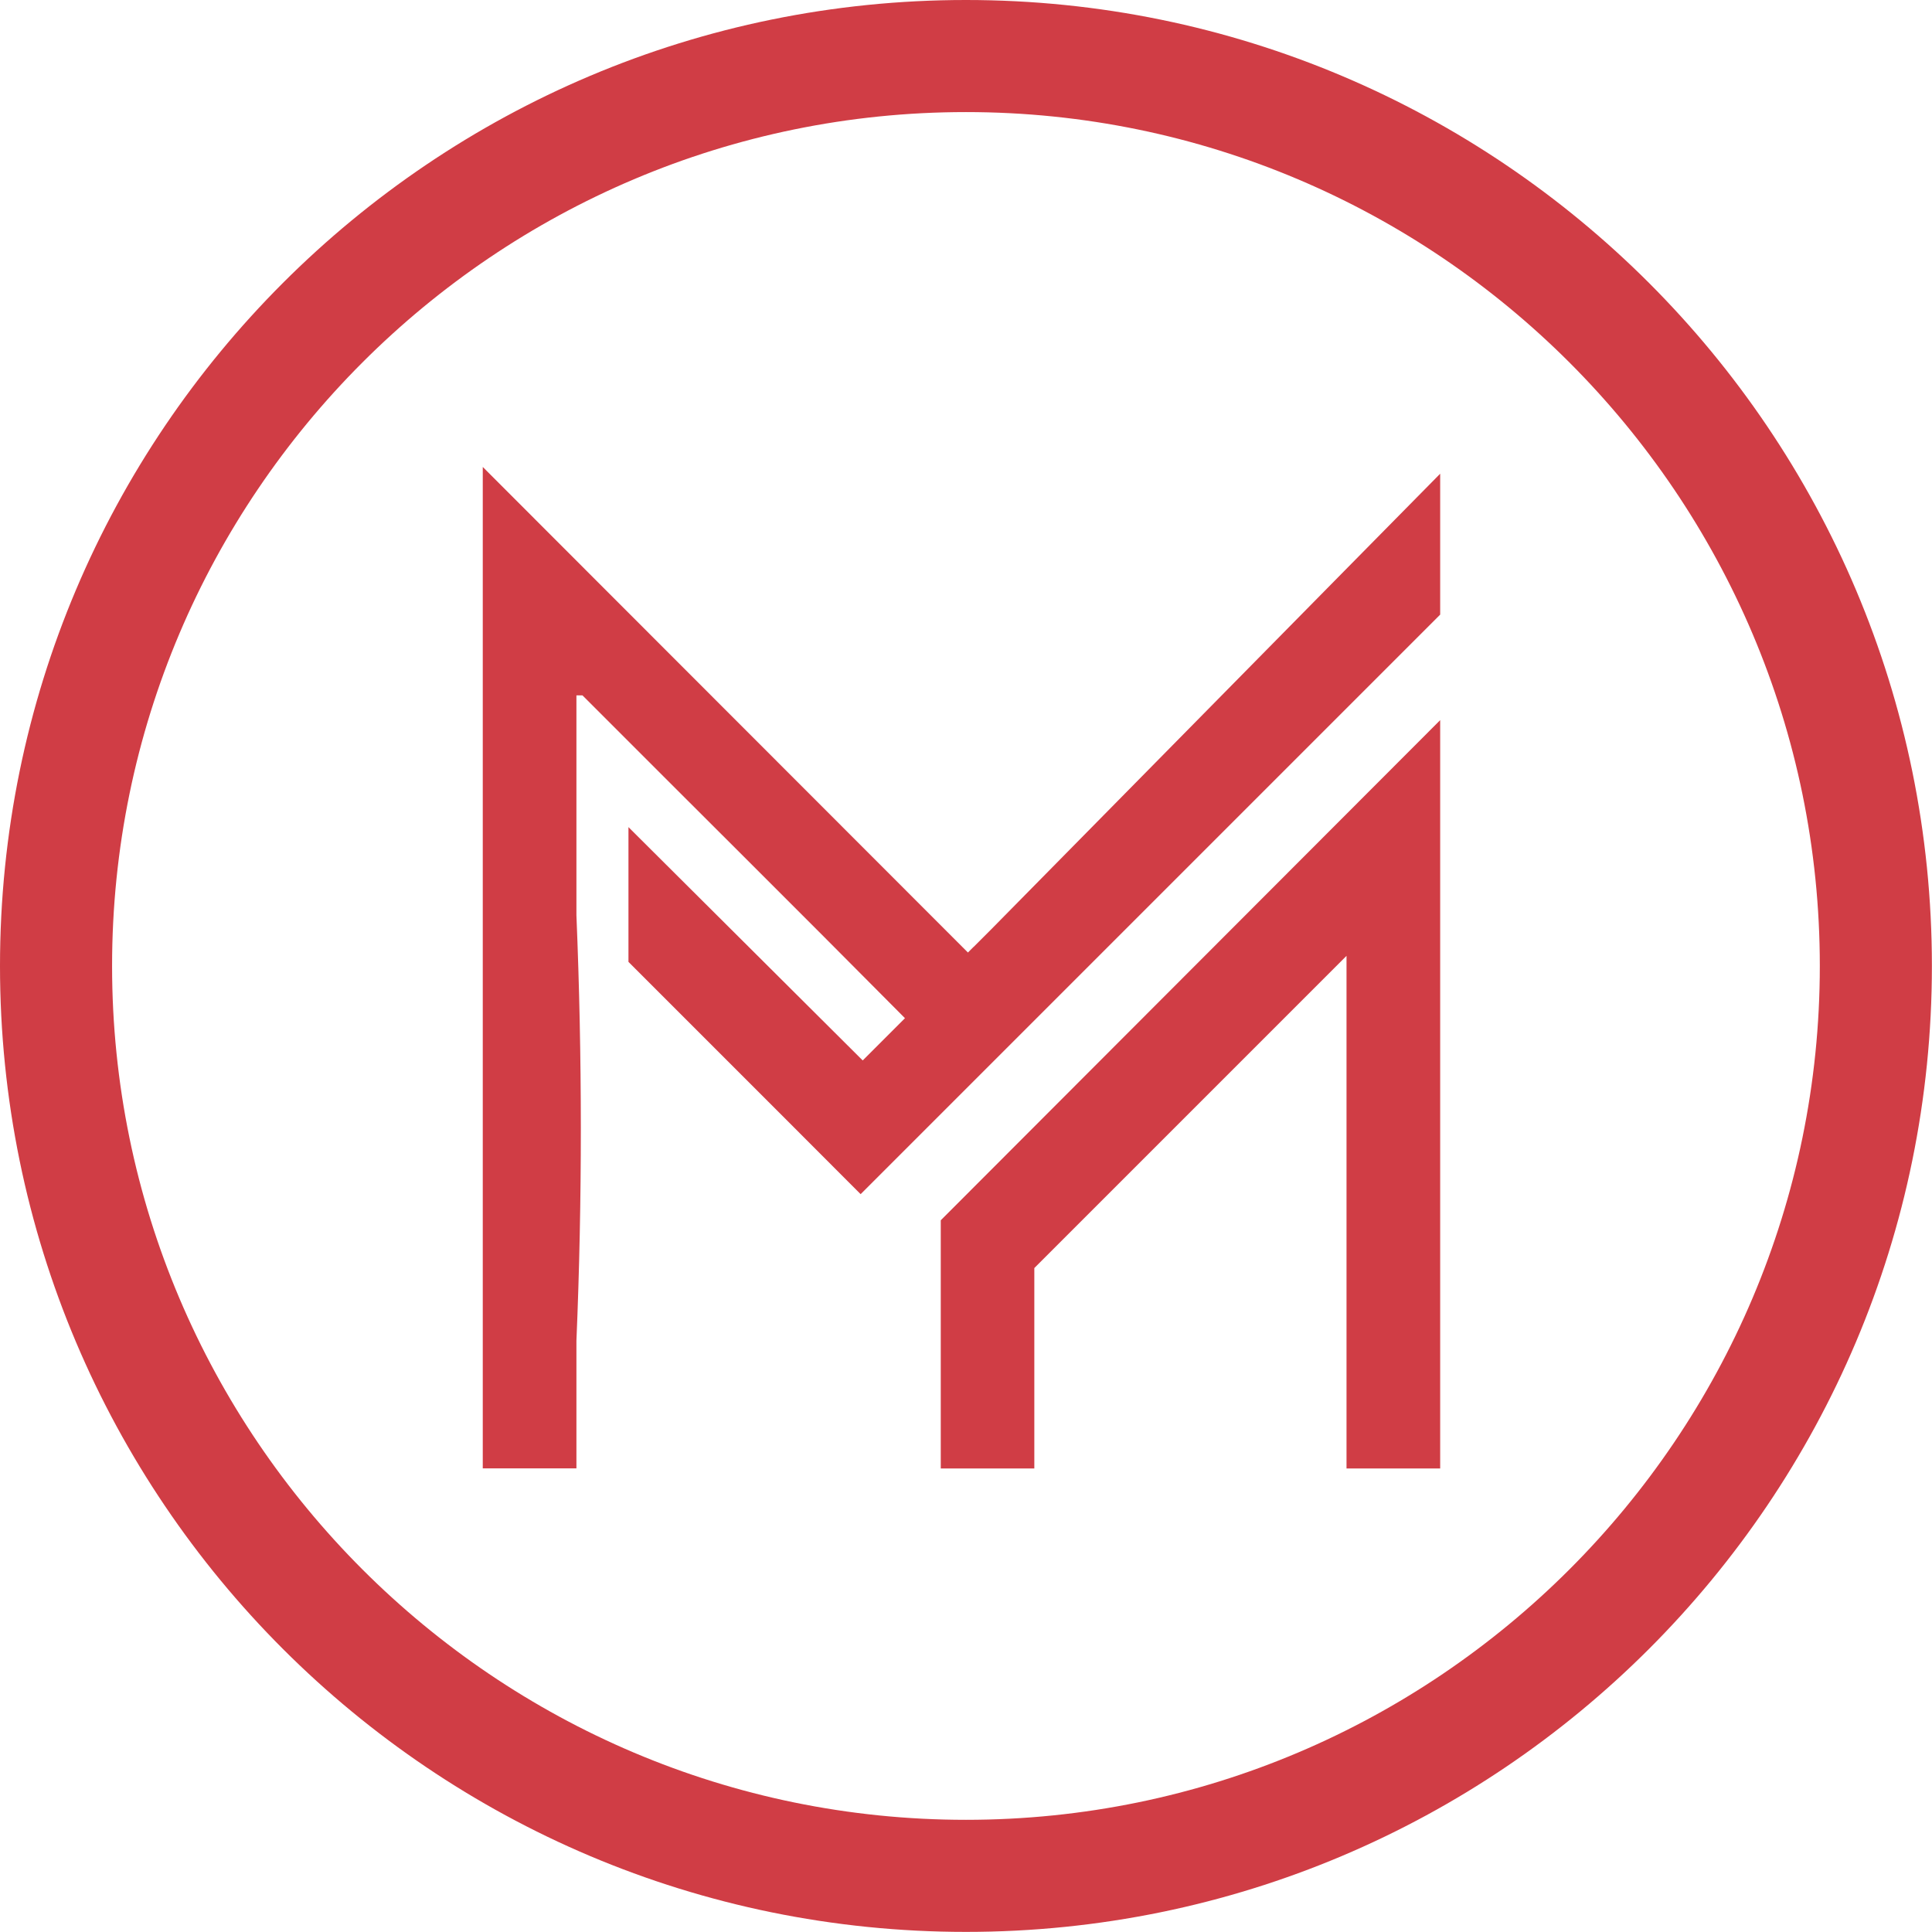 <?xml version="1.0" encoding="UTF-8"?>
<svg id="Capa_2" data-name="Capa 2" xmlns="http://www.w3.org/2000/svg" viewBox="0 0 185.65 185.65">
  <defs>
    <style>
      .cls-1 {
        fill: #d03d45;
        stroke-width: 0px;
      }
    </style>
  </defs>
  <g id="Layer_1" data-name="Layer 1">
    <g>
      <path class="cls-1" d="m92.82,10.77c45.24,0,82.05,36.81,82.05,82.05s-36.81,82.05-82.05,82.05S10.77,138.07,10.77,92.82,47.58,10.77,92.82,10.77m0-10.77C41.56,0,0,41.56,0,92.82s41.56,92.82,92.82,92.82,92.82-41.56,92.82-92.82S144.09,0,92.82,0h0Z"/>
      <g>
        <path class="cls-1" d="m99.39,141.11v-19.26l30-30v49.26h9v-53.92h0c0-6,0-12,0-17.99l-47.99,48.06v23.85h9Z"/>
        <path class="cls-1" d="m138.39,45.52v13.54l-25.39,25.39-13.34,13.34-16.96,16.96-6.45-6.46-10.12-10.12-.21-.21-5.53-5.53v-12.95l22.51,22.42,4.06-4.06c-10.29-10.38-20.66-20.67-30.99-31.02h-.58s0,21.13,0,21.13c.56,13.63.57,27.27,0,40.89v12.26h-9V44.87l9.33,9.34,37.29,37.32.54-.54h.01s1.48-1.48,1.48-1.48l.18-.18,34-34.51,9.17-9.3Z"/>
      </g>
    </g>
  </g>
</svg>